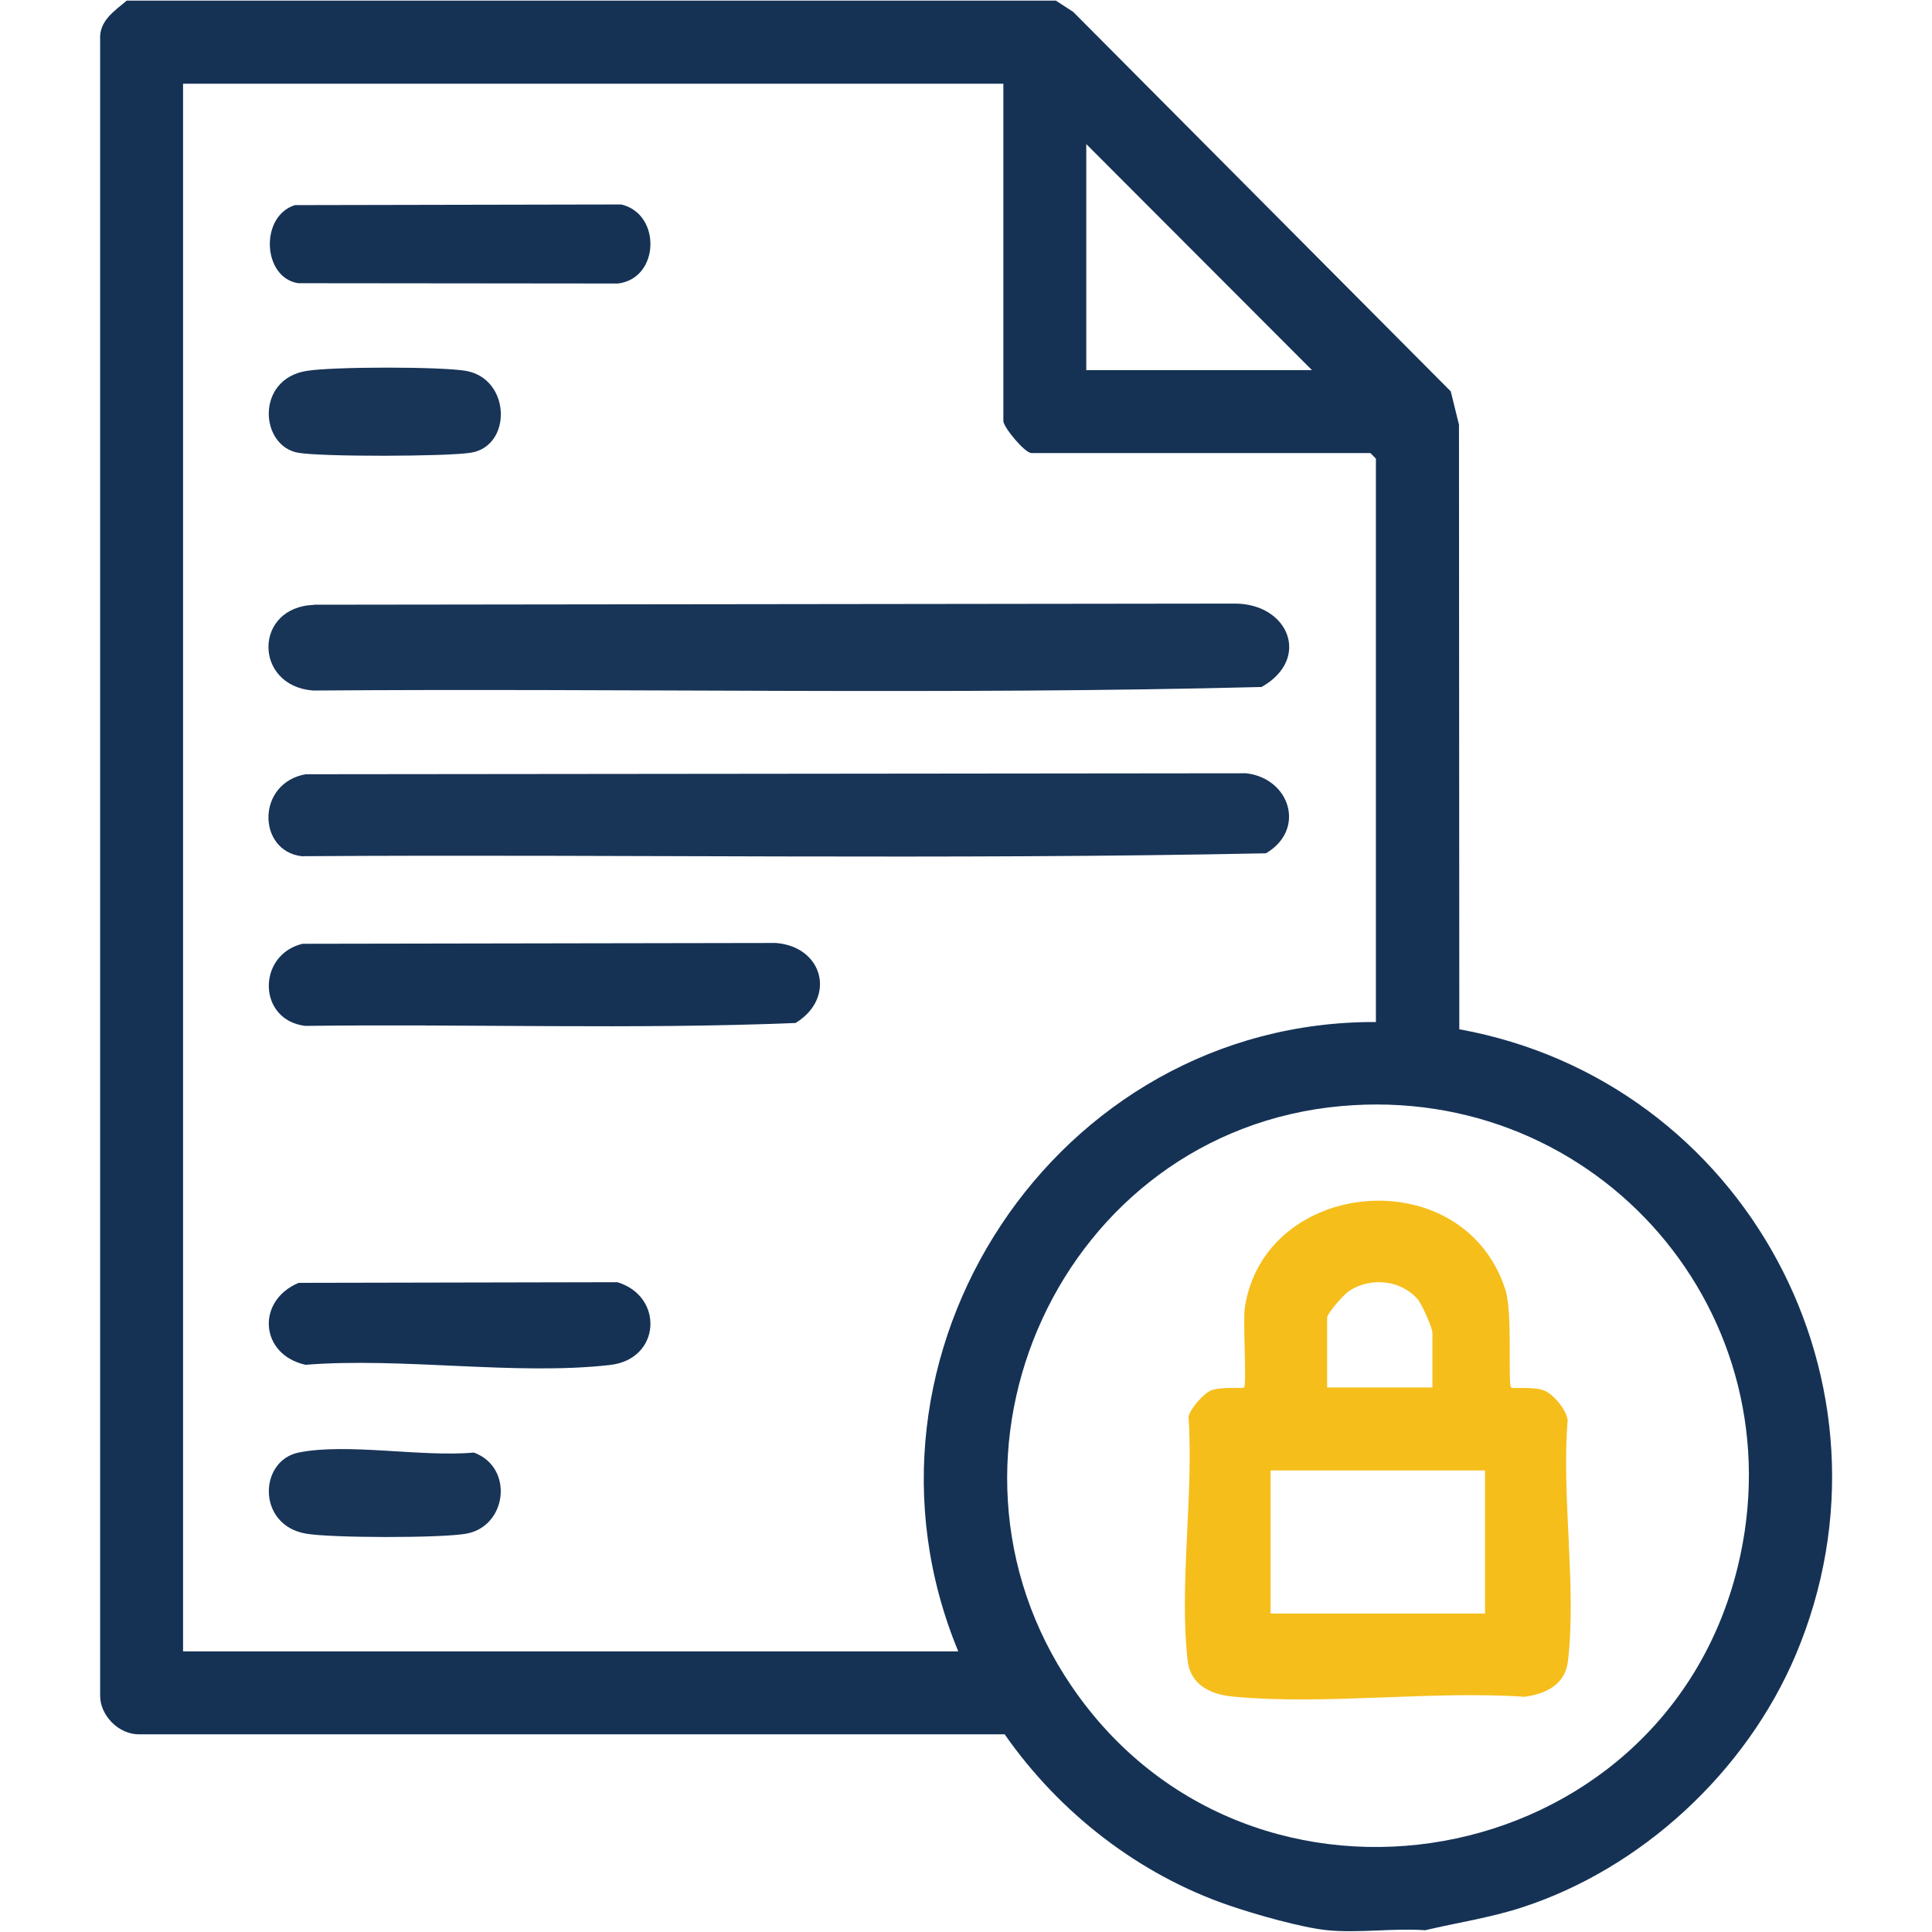 <?xml version="1.0" encoding="UTF-8"?>
<svg id="Layer_1" data-name="Layer 1" xmlns="http://www.w3.org/2000/svg" viewBox="0 0 120 120">
  <defs>
    <style>
      .cls-1 {
        fill: #153255;
      }

      .cls-2 {
        fill: #f5be1b;
      }

      .cls-3 {
        fill: #183457;
      }
    </style>
  </defs>
  <path class="cls-1" d="M65.6.05l1.06.69,23.45,23.57.51,2.07.02,37.55c17.72,3.21,27.98,22.11,20.89,38.87-3.07,7.24-9.55,13.27-17.05,15.69-1.96.63-3.97.93-5.96,1.4-1.95-.14-4.16.19-6.08,0-1.63-.17-4.46-.98-6.07-1.53-5.64-1.92-10.58-5.78-13.97-10.64H8.67c-1.27.04-2.48-1.17-2.45-2.44V2.49c-.08-1.19.86-1.78,1.65-2.45h57.73ZM62.33,5.2H11.37v97.37h48.15c-7.63-18.41,6.07-39.18,25.94-39.09V28.49s-.33-.35-.35-.35h-21.04c-.43,0-1.75-1.62-1.75-1.99V5.2ZM81.49,22.99l-14.02-14.04v14.04h14.02ZM83.31,68.7c-17.36,1.55-26.56,21.65-16.74,36.05,11.12,16.31,36.67,11.75,41.36-7.42,3.83-15.65-8.64-30.06-24.62-28.63Z"/>
  <path class="cls-3" d="M19.5,37.56l57.21-.07c3.33.01,4.74,3.43,1.65,5.18-19.58.5-39.29.07-58.92.22-3.7-.29-3.7-5.2.07-5.32Z"/>
  <path class="cls-3" d="M19.02,48.09l58.38-.06c2.72.31,3.74,3.49,1.23,4.97-19.92.41-39.94.05-59.9.18-2.75-.33-2.83-4.57.3-5.1Z"/>
  <path class="cls-1" d="M18.79,58.62l29.4-.05c2.96.23,3.76,3.43,1.22,4.97-10.1.41-20.31.05-30.45.18-2.98-.36-3-4.42-.17-5.1Z"/>
  <path class="cls-1" d="M18.55,79.68l19.8-.04c2.9.88,2.7,4.78-.45,5.14-5.85.67-12.93-.49-18.92-.01-2.85-.63-3.08-3.98-.43-5.09Z"/>
  <path class="cls-1" d="M18.32,12.74l20.27-.04c2.5.59,2.39,4.6-.21,4.91l-19.86-.02c-2.23-.35-2.39-4.17-.2-4.85Z"/>
  <path class="cls-3" d="M19.02,23.04c1.59-.27,8.38-.28,9.94,0,2.77.5,2.86,4.67.28,5.08-1.49.24-9.3.26-10.73,0-2.37-.43-2.64-4.55.51-5.08Z"/>
  <path class="cls-3" d="M18.55,90.22c3.01-.61,7.69.3,10.88,0,2.5.91,2.08,4.58-.47,5.04-1.57.28-8.35.27-9.94,0-3.08-.52-2.95-4.54-.47-5.04Z"/>
  <path class="cls-2" d="M93.88,86.19c.07.07,1.41-.08,2.04.18.57.23,1.37,1.19,1.45,1.83-.39,4.72.56,10.37.02,14.97-.17,1.45-1.35,2.04-2.69,2.22-5.81-.39-12.28.52-18.01,0-1.4-.12-2.73-.66-2.92-2.23-.54-4.65.38-10.4.05-15.17.12-.51.93-1.44,1.41-1.63.63-.25,1.97-.1,2.04-.18.18-.18-.08-4.1.05-4.98,1.25-8.06,13.58-9.16,16.18-1.1.47,1.47.14,5.86.36,6.08ZM88.97,86.18v-3.39c0-.32-.66-1.8-.93-2.11-1.07-1.2-2.92-1.36-4.24-.5-.35.23-1.37,1.4-1.37,1.67v4.33h6.54ZM92.24,91.33h-13.32v8.89h13.32v-8.89Z"/>
</svg>